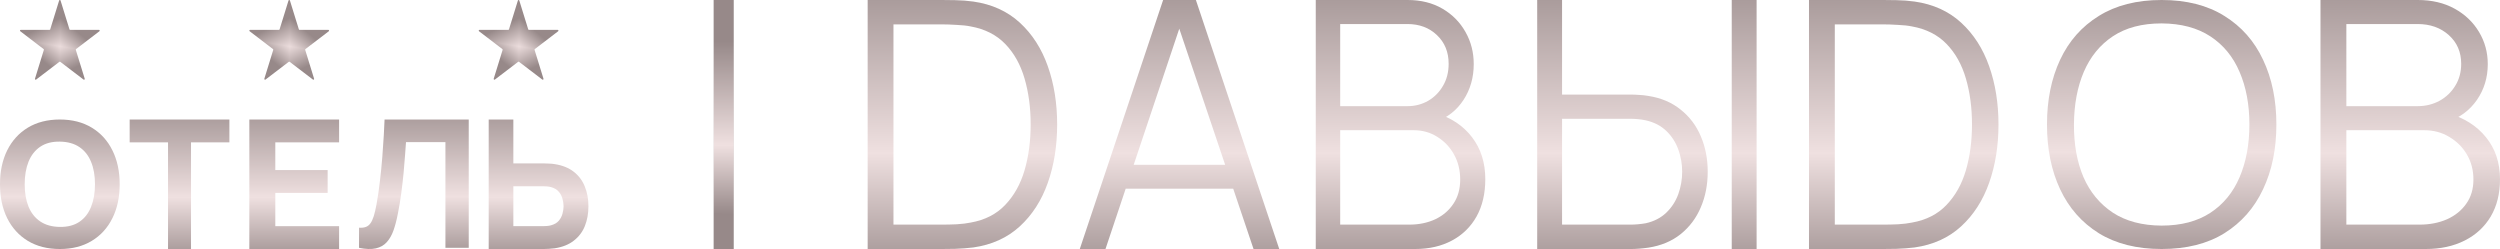 <?xml version="1.0" encoding="UTF-8"?> <svg xmlns="http://www.w3.org/2000/svg" width="251" height="25" viewBox="0 0 251 25" fill="none"><path d="M49.065 25V12H51.54V16.406H54.599C54.72 16.406 54.89 16.412 55.109 16.424C55.327 16.43 55.521 16.448 55.691 16.478C56.468 16.598 57.105 16.854 57.603 17.245C58.106 17.636 58.477 18.13 58.713 18.726C58.956 19.316 59.078 19.974 59.078 20.703C59.078 21.431 58.959 22.093 58.722 22.689C58.486 23.279 58.116 23.769 57.612 24.16C57.114 24.552 56.474 24.807 55.691 24.928C55.521 24.952 55.327 24.97 55.109 24.982C54.896 24.994 54.726 25 54.599 25H49.065ZM51.54 22.707H54.49C54.617 22.707 54.757 22.701 54.908 22.689C55.06 22.677 55.2 22.653 55.327 22.617C55.661 22.526 55.919 22.376 56.101 22.165C56.283 21.949 56.407 21.711 56.474 21.452C56.547 21.187 56.583 20.938 56.583 20.703C56.583 20.468 56.547 20.221 56.474 19.962C56.407 19.698 56.283 19.46 56.101 19.249C55.919 19.033 55.661 18.879 55.327 18.789C55.2 18.753 55.06 18.729 54.908 18.717C54.757 18.705 54.617 18.699 54.49 18.699H51.54V22.707Z" fill="url(#paint0_linear_3497_18424)"></path><path d="M36.047 24.882V22.86C36.311 22.878 36.535 22.854 36.718 22.788C36.902 22.723 37.056 22.604 37.183 22.431C37.315 22.252 37.429 22.007 37.527 21.697C37.624 21.381 37.716 20.987 37.802 20.516C37.94 19.771 38.055 18.986 38.147 18.163C38.244 17.335 38.324 16.523 38.387 15.73C38.45 14.937 38.499 14.216 38.534 13.566C38.568 12.909 38.594 12.388 38.611 12H47.061V24.882H44.721V14.272H40.762C40.739 14.606 40.708 15.041 40.668 15.578C40.633 16.115 40.584 16.708 40.521 17.358C40.458 18.009 40.381 18.682 40.289 19.38C40.197 20.078 40.086 20.755 39.953 21.411C39.833 22.049 39.687 22.616 39.515 23.11C39.343 23.599 39.113 24.002 38.826 24.318C38.545 24.628 38.181 24.834 37.733 24.935C37.286 25.037 36.724 25.019 36.047 24.882Z" fill="url(#paint1_linear_3497_18424)"></path><path d="M25.033 25V12H34.045V14.293H27.641V17.074H32.895V19.367H27.641V22.707H34.045V25H25.033Z" fill="url(#paint2_linear_3497_18424)"></path><path d="M16.87 25V14.293H13.018V12H23.031V14.293H19.178V25H16.87Z" fill="url(#paint3_linear_3497_18424)"></path><path d="M6.008 25C4.768 25 3.698 24.728 2.797 24.185C1.902 23.642 1.211 22.882 0.723 21.906C0.241 20.93 0 19.794 0 18.5C0 17.206 0.241 16.07 0.723 15.094C1.211 14.118 1.902 13.358 2.797 12.815C3.698 12.272 4.768 12 6.008 12C7.247 12 8.315 12.272 9.21 12.815C10.111 13.358 10.802 14.118 11.284 15.094C11.772 16.07 12.016 17.206 12.016 18.5C12.016 19.794 11.772 20.93 11.284 21.906C10.802 22.882 10.111 23.642 9.21 24.185C8.315 24.728 7.247 25 6.008 25ZM6.008 22.781C6.794 22.793 7.448 22.622 7.97 22.27C8.492 21.918 8.883 21.418 9.141 20.771C9.405 20.124 9.537 19.367 9.537 18.5C9.537 17.633 9.405 16.882 9.141 16.247C8.883 15.611 8.492 15.117 7.97 14.765C7.448 14.412 6.794 14.23 6.008 14.219C5.222 14.207 4.568 14.378 4.045 14.73C3.523 15.082 3.13 15.582 2.866 16.229C2.608 16.876 2.479 17.633 2.479 18.5C2.479 19.367 2.608 20.118 2.866 20.753C3.13 21.389 3.523 21.883 4.045 22.235C4.568 22.588 5.222 22.77 6.008 22.781Z" fill="url(#paint4_linear_3497_18424)"></path><g clip-path="url(#paint5_diamond_3497_18424_clip_path)" data-figma-skip-parse="true"><g transform="matrix(4.87415e-05 -0.004 0.006 0.001 52.108 4.659)"><rect x="0" y="0" width="1262.34" height="780.137" fill="url(#paint5_diamond_3497_18424)" opacity="1" shape-rendering="crispEdges"></rect><rect x="0" y="0" width="1262.34" height="780.137" transform="scale(1 -1)" fill="url(#paint5_diamond_3497_18424)" opacity="1" shape-rendering="crispEdges"></rect><rect x="0" y="0" width="1262.34" height="780.137" transform="scale(-1 1)" fill="url(#paint5_diamond_3497_18424)" opacity="1" shape-rendering="crispEdges"></rect><rect x="0" y="0" width="1262.34" height="780.137" transform="scale(-1)" fill="url(#paint5_diamond_3497_18424)" opacity="1" shape-rendering="crispEdges"></rect></g></g><path d="M51.996 0.054C52.018 -0.018 52.116 -0.018 52.138 0.054L53.031 2.943C53.041 2.975 53.07 2.997 53.103 2.997L55.995 2.997C56.067 2.997 56.097 3.093 56.039 3.138L53.698 4.925C53.672 4.945 53.661 4.98 53.671 5.012L54.565 7.903C54.587 7.975 54.508 8.034 54.449 7.99L52.111 6.205C52.085 6.184 52.049 6.184 52.023 6.205L49.685 7.99C49.627 8.034 49.547 7.975 49.569 7.903L50.463 5.012C50.473 4.98 50.462 4.945 50.436 4.925L48.095 3.138C48.037 3.093 48.067 2.997 48.14 2.997L51.031 2.997C51.064 2.997 51.093 2.975 51.103 2.943L51.996 0.054Z" data-figma-gradient-fill="{&quot;type&quot;:&quot;GRADIENT_DIAMOND&quot;,&quot;stops&quot;:[{&quot;color&quot;:{&quot;r&quot;:0.92156863212585449,&quot;g&quot;:0.86274510622024536,&quot;b&quot;:0.86274510622024536,&quot;a&quot;:1.0},&quot;position&quot;:0.0},{&quot;color&quot;:{&quot;r&quot;:0.59215688705444336,&quot;g&quot;:0.53725492954254150,&quot;b&quot;:0.53725492954254150,&quot;a&quot;:1.0},&quot;position&quot;:0.72115385532379150}],&quot;stopsVar&quot;:[{&quot;color&quot;:{&quot;r&quot;:0.92156863212585449,&quot;g&quot;:0.86274510622024536,&quot;b&quot;:0.86274510622024536,&quot;a&quot;:1.0},&quot;position&quot;:0.0},{&quot;color&quot;:{&quot;r&quot;:0.59215688705444336,&quot;g&quot;:0.53725492954254150,&quot;b&quot;:0.53725492954254150,&quot;a&quot;:1.0},&quot;position&quot;:0.72115385532379150}],&quot;transform&quot;:{&quot;m00&quot;:0.097483016550540924,&quot;m01&quot;:11.509378433227539,&quot;m02&quot;:46.304313659667969,&quot;m10&quot;:-8.8998746871948242,&quot;m11&quot;:1.5034984350204468,&quot;m12&quot;:8.3569116592407227},&quot;opacity&quot;:1.0,&quot;blendMode&quot;:&quot;NORMAL&quot;,&quot;visible&quot;:true}"></path><g clip-path="url(#paint6_diamond_3497_18424_clip_path)" data-figma-skip-parse="true"><g transform="matrix(4.87415e-05 -0.004 0.006 0.001 29.078 4.659)"><rect x="0" y="0" width="1262.34" height="780.137" fill="url(#paint6_diamond_3497_18424)" opacity="1" shape-rendering="crispEdges"></rect><rect x="0" y="0" width="1262.34" height="780.137" transform="scale(1 -1)" fill="url(#paint6_diamond_3497_18424)" opacity="1" shape-rendering="crispEdges"></rect><rect x="0" y="0" width="1262.34" height="780.137" transform="scale(-1 1)" fill="url(#paint6_diamond_3497_18424)" opacity="1" shape-rendering="crispEdges"></rect><rect x="0" y="0" width="1262.34" height="780.137" transform="scale(-1)" fill="url(#paint6_diamond_3497_18424)" opacity="1" shape-rendering="crispEdges"></rect></g></g><path d="M28.966 0.054C28.989 -0.018 29.087 -0.018 29.109 0.054L30.002 2.943C30.012 2.975 30.041 2.997 30.073 2.997L32.965 2.997C33.038 2.997 33.068 3.093 33.01 3.138L30.669 4.925C30.643 4.945 30.632 4.98 30.642 5.012L31.535 7.903C31.558 7.975 31.478 8.034 31.42 7.99L29.082 6.205C29.056 6.184 29.02 6.184 28.993 6.205L26.656 7.99C26.597 8.034 26.518 7.975 26.54 7.903L27.434 5.012C27.444 4.98 27.433 4.945 27.407 4.925L25.066 3.138C25.008 3.093 25.038 2.997 25.11 2.997L28.002 2.997C28.035 2.997 28.063 2.975 28.073 2.943L28.966 0.054Z" data-figma-gradient-fill="{&quot;type&quot;:&quot;GRADIENT_DIAMOND&quot;,&quot;stops&quot;:[{&quot;color&quot;:{&quot;r&quot;:0.92156863212585449,&quot;g&quot;:0.86274510622024536,&quot;b&quot;:0.86274510622024536,&quot;a&quot;:1.0},&quot;position&quot;:0.0},{&quot;color&quot;:{&quot;r&quot;:0.59215688705444336,&quot;g&quot;:0.53725492954254150,&quot;b&quot;:0.53725492954254150,&quot;a&quot;:1.0},&quot;position&quot;:0.72115385532379150}],&quot;stopsVar&quot;:[{&quot;color&quot;:{&quot;r&quot;:0.92156863212585449,&quot;g&quot;:0.86274510622024536,&quot;b&quot;:0.86274510622024536,&quot;a&quot;:1.0},&quot;position&quot;:0.0},{&quot;color&quot;:{&quot;r&quot;:0.59215688705444336,&quot;g&quot;:0.53725492954254150,&quot;b&quot;:0.53725492954254150,&quot;a&quot;:1.0},&quot;position&quot;:0.72115385532379150}],&quot;transform&quot;:{&quot;m00&quot;:0.097483016550540924,&quot;m01&quot;:11.509378433227539,&quot;m02&quot;:23.275016784667969,&quot;m10&quot;:-8.8998746871948242,&quot;m11&quot;:1.5034984350204468,&quot;m12&quot;:8.3569116592407227},&quot;opacity&quot;:1.0,&quot;blendMode&quot;:&quot;NORMAL&quot;,&quot;visible&quot;:true}"></path><g clip-path="url(#paint7_diamond_3497_18424_clip_path)" data-figma-skip-parse="true"><g transform="matrix(4.87415e-05 -0.004 0.006 0.001 6.049 4.659)"><rect x="0" y="0" width="1262.34" height="780.137" fill="url(#paint7_diamond_3497_18424)" opacity="1" shape-rendering="crispEdges"></rect><rect x="0" y="0" width="1262.34" height="780.137" transform="scale(1 -1)" fill="url(#paint7_diamond_3497_18424)" opacity="1" shape-rendering="crispEdges"></rect><rect x="0" y="0" width="1262.34" height="780.137" transform="scale(-1 1)" fill="url(#paint7_diamond_3497_18424)" opacity="1" shape-rendering="crispEdges"></rect><rect x="0" y="0" width="1262.34" height="780.137" transform="scale(-1)" fill="url(#paint7_diamond_3497_18424)" opacity="1" shape-rendering="crispEdges"></rect></g></g><path d="M5.937 0.054C5.959 -0.018 6.058 -0.018 6.08 0.054L6.973 2.943C6.983 2.975 7.012 2.997 7.044 2.997L9.936 2.997C10.008 2.997 10.039 3.093 9.98 3.138L7.639 4.925C7.613 4.945 7.603 4.98 7.612 5.012L8.506 7.903C8.528 7.975 8.449 8.034 8.39 7.99L6.053 6.205C6.026 6.184 5.99 6.184 5.964 6.205L3.626 7.99C3.568 8.034 3.488 7.975 3.511 7.903L4.404 5.012C4.414 4.98 4.403 4.945 4.378 4.925L2.037 3.138C1.978 3.093 2.009 2.997 2.081 2.997L4.973 2.997C5.005 2.997 5.034 2.975 5.044 2.943L5.937 0.054Z" data-figma-gradient-fill="{&quot;type&quot;:&quot;GRADIENT_DIAMOND&quot;,&quot;stops&quot;:[{&quot;color&quot;:{&quot;r&quot;:0.92156863212585449,&quot;g&quot;:0.86274510622024536,&quot;b&quot;:0.86274510622024536,&quot;a&quot;:1.0},&quot;position&quot;:0.0},{&quot;color&quot;:{&quot;r&quot;:0.59215688705444336,&quot;g&quot;:0.53725492954254150,&quot;b&quot;:0.53725492954254150,&quot;a&quot;:1.0},&quot;position&quot;:0.72115385532379150}],&quot;stopsVar&quot;:[{&quot;color&quot;:{&quot;r&quot;:0.92156863212585449,&quot;g&quot;:0.86274510622024536,&quot;b&quot;:0.86274510622024536,&quot;a&quot;:1.0},&quot;position&quot;:0.0},{&quot;color&quot;:{&quot;r&quot;:0.59215688705444336,&quot;g&quot;:0.53725492954254150,&quot;b&quot;:0.53725492954254150,&quot;a&quot;:1.0},&quot;position&quot;:0.72115385532379150}],&quot;transform&quot;:{&quot;m00&quot;:0.097483016550540924,&quot;m01&quot;:11.509378433227539,&quot;m02&quot;:0.24571920931339264,&quot;m10&quot;:-8.8998746871948242,&quot;m11&quot;:1.5034984350204468,&quot;m12&quot;:8.3569116592407227},&quot;opacity&quot;:1.0,&quot;blendMode&quot;:&quot;NORMAL&quot;,&quot;visible&quot;:true}"></path><rect x="71.656" width="2.003" height="25" fill="#D9D9D9"></rect><rect x="71.656" width="2.003" height="25" fill="url(#paint8_linear_3497_18424)"></rect><path d="M232.977 25V0H242.734C244.15 0 245.384 0.289 246.437 0.868C247.49 1.447 248.309 2.228 248.894 3.212C249.479 4.184 249.772 5.26 249.772 6.441C249.772 7.784 249.409 8.981 248.683 10.035C247.958 11.076 246.987 11.8 245.77 12.205L245.735 11.354C247.373 11.817 248.66 12.627 249.596 13.785C250.532 14.942 251 16.343 251 17.986C251 19.433 250.69 20.683 250.07 21.736C249.45 22.778 248.578 23.582 247.455 24.149C246.332 24.716 245.027 25 243.541 25H232.977ZM235.574 22.552H242.91C243.939 22.552 244.863 22.373 245.682 22.014C246.501 21.643 247.145 21.123 247.613 20.451C248.093 19.78 248.332 18.97 248.332 18.021C248.332 17.095 248.116 16.262 247.683 15.521C247.25 14.78 246.659 14.19 245.911 13.75C245.174 13.299 244.331 13.073 243.383 13.073H235.574V22.552ZM235.574 10.66H242.717C243.524 10.66 244.261 10.48 244.928 10.121C245.595 9.751 246.121 9.248 246.507 8.611C246.905 7.975 247.104 7.24 247.104 6.406C247.104 5.226 246.689 4.265 245.858 3.524C245.039 2.784 243.992 2.413 242.717 2.413H235.574V10.66Z" fill="url(#paint9_linear_3497_18424)"></path><path d="M217.024 25C214.536 25 212.436 24.472 210.724 23.417C209.012 22.35 207.716 20.878 206.837 19C205.957 17.122 205.518 14.956 205.518 12.5C205.518 10.044 205.957 7.878 206.837 6C207.716 4.122 209.012 2.656 210.724 1.6C212.436 0.533 214.536 0 217.024 0C219.523 0 221.623 0.533 223.324 1.6C225.036 2.656 226.332 4.122 227.211 6C228.102 7.878 228.548 10.044 228.548 12.5C228.548 14.956 228.102 17.122 227.211 19C226.332 20.878 225.036 22.35 223.324 23.417C221.623 24.472 219.523 25 217.024 25ZM217.024 22.65C218.979 22.65 220.611 22.222 221.918 21.367C223.225 20.511 224.203 19.322 224.851 17.8C225.51 16.267 225.84 14.5 225.84 12.5C225.84 10.5 225.51 8.739 224.851 7.217C224.203 5.694 223.225 4.506 221.918 3.65C220.611 2.794 218.979 2.361 217.024 2.35C215.069 2.35 213.443 2.778 212.147 3.633C210.851 4.489 209.874 5.683 209.214 7.217C208.566 8.739 208.237 10.5 208.225 12.5C208.213 14.5 208.532 16.261 209.179 17.783C209.839 19.294 210.822 20.483 212.13 21.35C213.437 22.206 215.069 22.639 217.024 22.65Z" fill="url(#paint10_linear_3497_18424)"></path><path d="M181.623 25V0H189.073C189.334 0 189.777 0.006 190.402 0.017C191.039 0.029 191.647 0.075 192.226 0.156C194.09 0.422 195.647 1.128 196.897 2.274C198.148 3.42 199.085 4.878 199.71 6.649C200.335 8.42 200.648 10.37 200.648 12.5C200.648 14.63 200.335 16.58 199.71 18.351C199.085 20.122 198.148 21.58 196.897 22.726C195.647 23.872 194.09 24.578 192.226 24.844C191.658 24.913 191.05 24.959 190.402 24.983C189.755 24.994 189.311 25 189.073 25H181.623ZM184.214 22.552H189.073C189.539 22.552 190.039 22.541 190.573 22.517C191.118 22.483 191.584 22.425 191.971 22.344C193.403 22.089 194.556 21.499 195.431 20.573C196.318 19.647 196.966 18.49 197.375 17.101C197.784 15.7 197.988 14.167 197.988 12.5C197.988 10.822 197.784 9.282 197.375 7.882C196.966 6.481 196.318 5.324 195.431 4.41C194.545 3.495 193.391 2.911 191.971 2.656C191.584 2.575 191.113 2.523 190.556 2.5C190.01 2.465 189.516 2.448 189.073 2.448H184.214V22.552Z" fill="url(#paint11_linear_3497_18424)"></path><path d="M154.334 25V0H156.831V9.497H163.777C164.015 9.497 164.281 9.508 164.576 9.531C164.881 9.543 165.193 9.578 165.51 9.635C166.778 9.832 167.853 10.289 168.737 11.007C169.631 11.713 170.305 12.604 170.758 13.681C171.222 14.757 171.454 15.943 171.454 17.24C171.454 18.547 171.222 19.74 170.758 20.816C170.305 21.892 169.631 22.789 168.737 23.507C167.853 24.213 166.778 24.664 165.51 24.861C165.193 24.907 164.881 24.942 164.576 24.965C164.281 24.988 164.015 25 163.777 25H154.334ZM156.831 22.552H163.709C163.924 22.552 164.168 22.541 164.44 22.517C164.711 22.494 164.977 22.459 165.238 22.413C166.064 22.228 166.749 21.875 167.293 21.354C167.836 20.833 168.238 20.214 168.499 19.497C168.759 18.767 168.89 18.015 168.89 17.24C168.89 16.464 168.759 15.718 168.499 15C168.238 14.282 167.836 13.663 167.293 13.142C166.749 12.621 166.064 12.268 165.238 12.083C164.977 12.025 164.711 11.985 164.44 11.962C164.168 11.939 163.924 11.927 163.709 11.927H156.831V22.552ZM173.866 25V0H176.363V25H173.866Z" fill="url(#paint12_linear_3497_18424)"></path><path d="M132.102 25V0H141.317C142.654 0 143.82 0.289 144.814 0.868C145.809 1.447 146.582 2.228 147.135 3.212C147.687 4.184 147.963 5.26 147.963 6.441C147.963 7.784 147.621 8.981 146.936 10.035C146.251 11.076 145.334 11.8 144.184 12.205L144.151 11.354C145.698 11.817 146.914 12.627 147.798 13.785C148.682 14.942 149.124 16.343 149.124 17.986C149.124 19.433 148.831 20.683 148.245 21.736C147.66 22.778 146.836 23.582 145.776 24.149C144.715 24.716 143.483 25 142.079 25H132.102ZM134.555 22.552H141.483C142.455 22.552 143.328 22.373 144.102 22.014C144.875 21.643 145.483 21.123 145.925 20.451C146.378 19.78 146.604 18.97 146.604 18.021C146.604 17.095 146.4 16.262 145.991 15.521C145.582 14.78 145.024 14.19 144.317 13.75C143.621 13.299 142.825 13.073 141.93 13.073H134.555V22.552ZM134.555 10.66H141.3C142.063 10.66 142.759 10.48 143.389 10.121C144.019 9.751 144.516 9.248 144.881 8.611C145.256 7.975 145.444 7.24 145.444 6.406C145.444 5.226 145.052 4.265 144.267 3.524C143.494 2.784 142.505 2.413 141.3 2.413H134.555V10.66Z" fill="url(#paint13_linear_3497_18424)"></path><path d="M108.41 25L116.778 0H120.068L128.436 25H125.855L117.909 1.424H118.887L110.991 25H108.41ZM112.139 18.941V16.545H124.691V18.941H112.139Z" fill="url(#paint14_linear_3497_18424)"></path><path d="M87.113 25V0H94.563C94.824 0 95.267 0.006 95.893 0.017C96.529 0.029 97.137 0.075 97.717 0.156C99.581 0.422 101.137 1.128 102.388 2.274C103.638 3.42 104.575 4.878 105.2 6.649C105.825 8.42 106.138 10.37 106.138 12.5C106.138 14.63 105.825 16.58 105.2 18.351C104.575 20.122 103.638 21.58 102.388 22.726C101.137 23.872 99.581 24.578 97.717 24.844C97.148 24.913 96.54 24.959 95.893 24.983C95.245 24.994 94.802 25 94.563 25H87.113ZM89.704 22.552H94.563C95.029 22.552 95.529 22.541 96.063 22.517C96.609 22.483 97.075 22.425 97.461 22.344C98.893 22.089 100.046 21.499 100.922 20.573C101.808 19.647 102.456 18.49 102.865 17.101C103.274 15.7 103.479 14.167 103.479 12.5C103.479 10.822 103.274 9.282 102.865 7.882C102.456 6.481 101.808 5.324 100.922 4.41C100.035 3.495 98.882 2.911 97.461 2.656C97.075 2.575 96.603 2.523 96.046 2.5C95.501 2.465 95.006 2.448 94.563 2.448H89.704V22.552Z" fill="url(#paint15_linear_3497_18424)"></path><defs><clipPath id="paint5_diamond_3497_18424_clip_path"><path d="M51.996 0.054C52.018 -0.018 52.116 -0.018 52.138 0.054L53.031 2.943C53.041 2.975 53.07 2.997 53.103 2.997L55.995 2.997C56.067 2.997 56.097 3.093 56.039 3.138L53.698 4.925C53.672 4.945 53.661 4.98 53.671 5.012L54.565 7.903C54.587 7.975 54.508 8.034 54.449 7.99L52.111 6.205C52.085 6.184 52.049 6.184 52.023 6.205L49.685 7.99C49.627 8.034 49.547 7.975 49.569 7.903L50.463 5.012C50.473 4.98 50.462 4.945 50.436 4.925L48.095 3.138C48.037 3.093 48.067 2.997 48.14 2.997L51.031 2.997C51.064 2.997 51.093 2.975 51.103 2.943L51.996 0.054Z"></path></clipPath><clipPath id="paint6_diamond_3497_18424_clip_path"><path d="M28.966 0.054C28.989 -0.018 29.087 -0.018 29.109 0.054L30.002 2.943C30.012 2.975 30.041 2.997 30.073 2.997L32.965 2.997C33.038 2.997 33.068 3.093 33.01 3.138L30.669 4.925C30.643 4.945 30.632 4.98 30.642 5.012L31.535 7.903C31.558 7.975 31.478 8.034 31.42 7.99L29.082 6.205C29.056 6.184 29.02 6.184 28.993 6.205L26.656 7.99C26.597 8.034 26.518 7.975 26.54 7.903L27.434 5.012C27.444 4.98 27.433 4.945 27.407 4.925L25.066 3.138C25.008 3.093 25.038 2.997 25.11 2.997L28.002 2.997C28.035 2.997 28.063 2.975 28.073 2.943L28.966 0.054Z"></path></clipPath><clipPath id="paint7_diamond_3497_18424_clip_path"><path d="M5.937 0.054C5.959 -0.018 6.058 -0.018 6.08 0.054L6.973 2.943C6.983 2.975 7.012 2.997 7.044 2.997L9.936 2.997C10.008 2.997 10.039 3.093 9.98 3.138L7.639 4.925C7.613 4.945 7.603 4.98 7.612 5.012L8.506 7.903C8.528 7.975 8.449 8.034 8.39 7.99L6.053 6.205C6.026 6.184 5.99 6.184 5.964 6.205L3.626 7.99C3.568 8.034 3.488 7.975 3.511 7.903L4.404 5.012C4.414 4.98 4.403 4.945 4.378 4.925L2.037 3.138C1.978 3.093 2.009 2.997 2.081 2.997L4.973 2.997C5.005 2.997 5.034 2.975 5.044 2.943L5.937 0.054Z"></path></clipPath><linearGradient id="paint0_linear_3497_18424" x1="7.506" y1="9.426" x2="7.505" y2="26.678" gradientUnits="userSpaceOnUse"><stop stop-color="#978989"></stop><stop offset="0.601" stop-color="#EFE0E0"></stop><stop offset="1" stop-color="#978989"></stop></linearGradient><linearGradient id="paint1_linear_3497_18424" x1="10.177" y1="9.449" x2="10.176" y2="26.544" gradientUnits="userSpaceOnUse"><stop stop-color="#978989"></stop><stop offset="0.601" stop-color="#EFE0E0"></stop><stop offset="1" stop-color="#978989"></stop></linearGradient><linearGradient id="paint2_linear_3497_18424" x1="6.562" y1="9.426" x2="6.561" y2="26.678" gradientUnits="userSpaceOnUse"><stop stop-color="#978989"></stop><stop offset="0.601" stop-color="#EFE0E0"></stop><stop offset="1" stop-color="#978989"></stop></linearGradient><linearGradient id="paint3_linear_3497_18424" x1="8.044" y1="9.426" x2="8.042" y2="26.678" gradientUnits="userSpaceOnUse"><stop stop-color="#978989"></stop><stop offset="0.601" stop-color="#EFE0E0"></stop><stop offset="1" stop-color="#978989"></stop></linearGradient><linearGradient id="paint4_linear_3497_18424" x1="7.32" y1="9.789" x2="7.319" y2="26.352" gradientUnits="userSpaceOnUse"><stop stop-color="#978989"></stop><stop offset="0.601" stop-color="#EFE0E0"></stop><stop offset="1" stop-color="#978989"></stop></linearGradient><linearGradient id="paint5_diamond_3497_18424" x1="0" y1="0" x2="500" y2="500" gradientUnits="userSpaceOnUse"><stop stop-color="#EBDCDC"></stop><stop offset="0.721" stop-color="#978989"></stop></linearGradient><linearGradient id="paint6_diamond_3497_18424" x1="0" y1="0" x2="500" y2="500" gradientUnits="userSpaceOnUse"><stop stop-color="#EBDCDC"></stop><stop offset="0.721" stop-color="#978989"></stop></linearGradient><linearGradient id="paint7_diamond_3497_18424" x1="0" y1="0" x2="500" y2="500" gradientUnits="userSpaceOnUse"><stop stop-color="#EBDCDC"></stop><stop offset="0.721" stop-color="#978989"></stop></linearGradient><linearGradient id="paint8_linear_3497_18424" x1="71.93" y1="4.168" x2="71.892" y2="21.474" gradientUnits="userSpaceOnUse"><stop stop-color="#978989"></stop><stop offset="0.601" stop-color="#EFE0E0"></stop><stop offset="1" stop-color="#978989"></stop></linearGradient><linearGradient id="paint9_linear_3497_18424" x1="109.262" y1="-4.265" x2="109.26" y2="28.384" gradientUnits="userSpaceOnUse"><stop stop-color="#978989"></stop><stop offset="0.601" stop-color="#EFE0E0"></stop><stop offset="1" stop-color="#978989"></stop></linearGradient><linearGradient id="paint10_linear_3497_18424" x1="109.681" y1="-3.594" x2="109.68" y2="27.749" gradientUnits="userSpaceOnUse"><stop stop-color="#978989"></stop><stop offset="0.601" stop-color="#EFE0E0"></stop><stop offset="1" stop-color="#978989"></stop></linearGradient><linearGradient id="paint11_linear_3497_18424" x1="109.028" y1="-4.265" x2="109.026" y2="28.384" gradientUnits="userSpaceOnUse"><stop stop-color="#978989"></stop><stop offset="0.601" stop-color="#EFE0E0"></stop><stop offset="1" stop-color="#978989"></stop></linearGradient><linearGradient id="paint12_linear_3497_18424" x1="108.762" y1="-4.265" x2="108.76" y2="28.384" gradientUnits="userSpaceOnUse"><stop stop-color="#978989"></stop><stop offset="0.601" stop-color="#EFE0E0"></stop><stop offset="1" stop-color="#978989"></stop></linearGradient><linearGradient id="paint13_linear_3497_18424" x1="107.941" y1="-4.265" x2="107.94" y2="28.384" gradientUnits="userSpaceOnUse"><stop stop-color="#978989"></stop><stop offset="0.601" stop-color="#EFE0E0"></stop><stop offset="1" stop-color="#978989"></stop></linearGradient><linearGradient id="paint14_linear_3497_18424" x1="106.89" y1="-4.265" x2="106.888" y2="28.384" gradientUnits="userSpaceOnUse"><stop stop-color="#978989"></stop><stop offset="0.601" stop-color="#EFE0E0"></stop><stop offset="1" stop-color="#978989"></stop></linearGradient><linearGradient id="paint15_linear_3497_18424" x1="106.781" y1="-4.265" x2="106.779" y2="28.384" gradientUnits="userSpaceOnUse"><stop stop-color="#978989"></stop><stop offset="0.601" stop-color="#EFE0E0"></stop><stop offset="1" stop-color="#978989"></stop></linearGradient></defs></svg> 